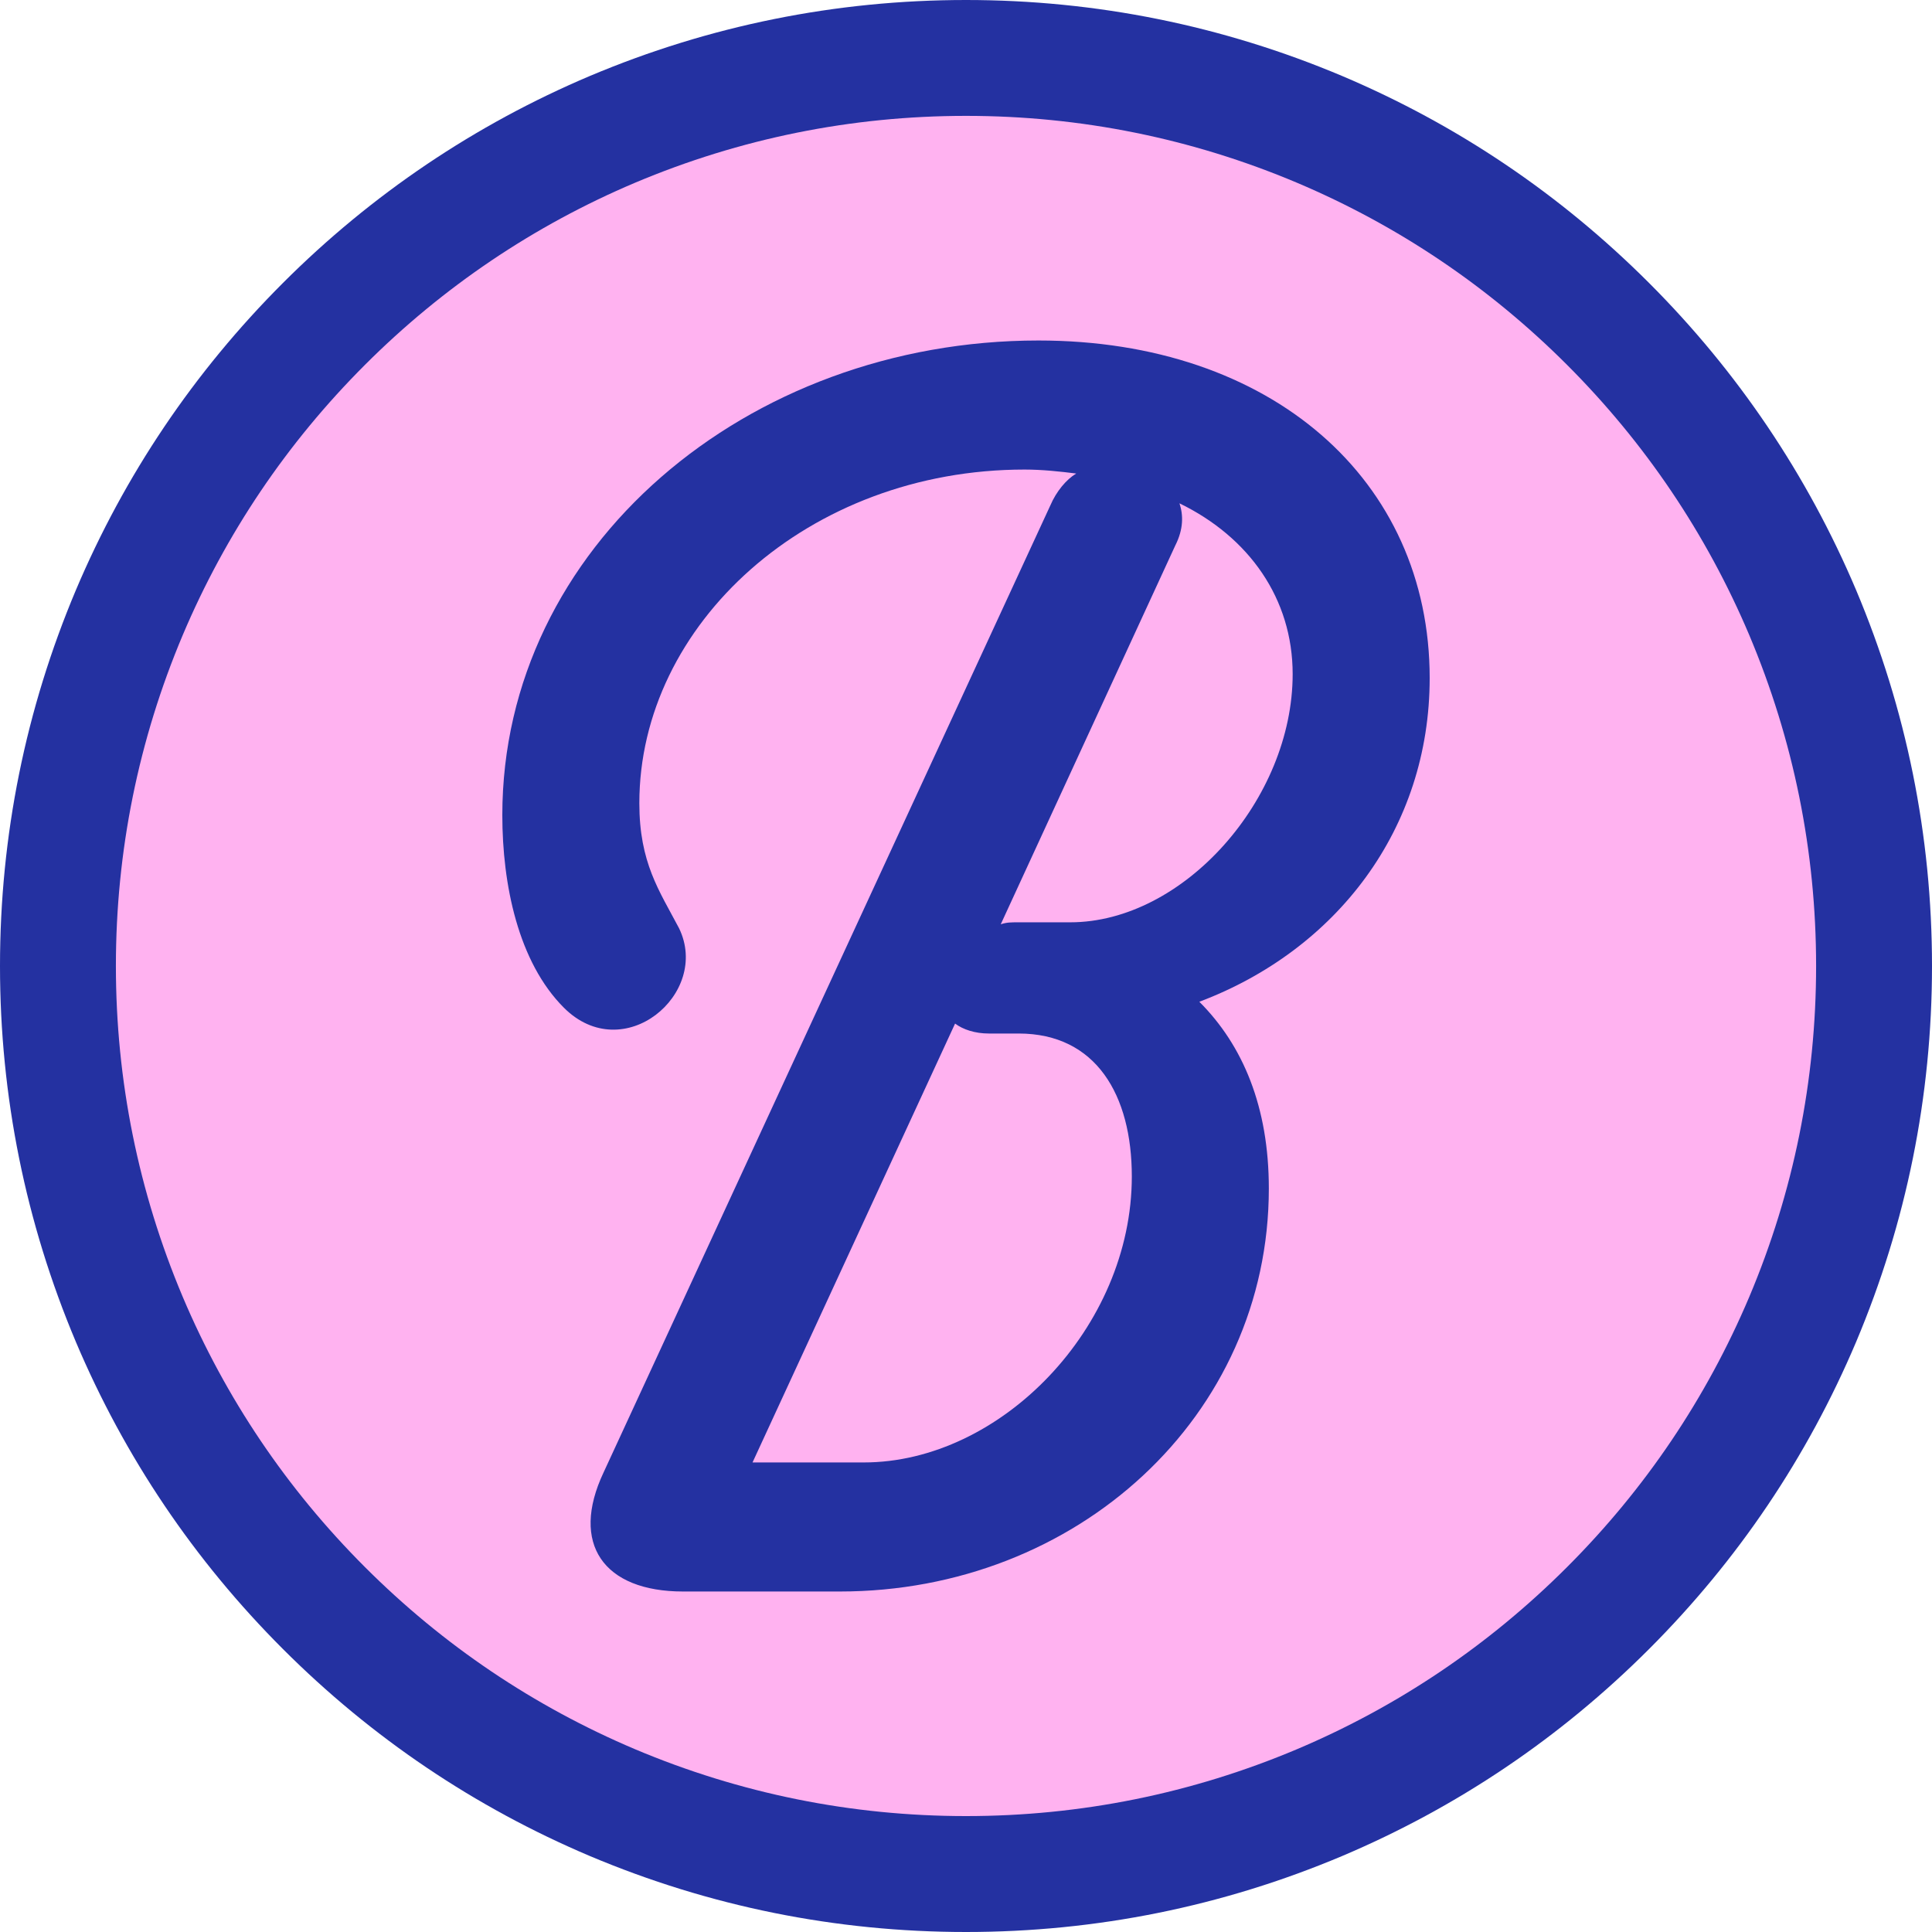 <svg viewBox="0 0 750 750" xmlns="http://www.w3.org/2000/svg" id="Layer_2"><defs><style>.cls-1{fill:#ffb2f0;}.cls-1,.cls-2{stroke-width:0px;}.cls-2{fill:#2431a1;}</style></defs><g id="Layer_1-2"><path d="M375,750c-50.6,0-99.68-9.96-145.96-29.47-44.66-18.91-84.7-45.87-119.2-80.37-34.5-34.5-61.46-74.54-80.37-119.2C9.96,474.68,0,425.6,0,375s9.96-99.68,29.47-145.96c18.91-44.66,45.87-84.7,80.37-119.2,34.4-34.4,74.54-61.46,119.2-80.37C275.32,9.96,324.4,0,375,0s99.68,9.96,145.96,29.47c44.66,18.91,84.7,45.87,119.2,80.37,34.4,34.4,61.46,74.54,80.37,119.2,19.51,46.27,29.47,95.36,29.47,145.96s-9.96,99.68-29.47,145.96c-18.91,44.66-45.87,84.7-80.37,119.2-34.5,34.5-74.54,61.46-119.2,80.37-46.27,19.51-95.36,29.47-145.96,29.47h0Z" class="cls-2"></path><path d="M375,705c-44.53,0-87.72-8.76-128.44-25.94-39.3-16.64-74.53-40.36-104.9-70.73-30.36-30.36-54.09-65.59-70.73-104.9-17.17-40.72-25.94-83.92-25.94-128.44s8.76-87.72,25.94-128.44c16.64-39.3,40.36-74.53,70.73-104.9,30.27-30.27,65.59-54.09,104.9-70.73,40.72-17.17,83.92-25.94,128.44-25.94s87.72,8.76,128.44,25.94c39.3,16.64,74.53,40.36,104.9,70.73,30.27,30.27,54.09,65.59,70.73,104.9,17.17,40.72,25.94,83.92,25.94,128.44s-8.76,87.72-25.94,128.44c-16.64,39.3-40.36,74.53-70.73,104.9-30.36,30.36-65.59,54.09-104.9,70.73-40.72,17.17-83.92,25.94-128.44,25.94h0Z" class="cls-1"></path><path d="M492.56,461.34c0-31.61-10.02-55.5-26.98-72.46,53.19-20.04,89.42-67.07,89.42-125.65,0-77.09-61.67-131.05-151.86-131.05-113.32,0-208.14,80.17-208.14,184.24,0,26.98,6.17,57.04,23.9,74.77,23.12,23.12,57.05-5.4,44.71-30.84-7.71-14.65-15.42-25.44-15.42-48.56,0-69.38,65.52-129.51,149.55-129.51,6.94,0,13.87.77,20.04,1.54-3.85,2.31-7.71,6.94-10.02,12.33l-173.44,375.42c-13.11,27.75,0,46.25,30.83,46.25h60.9c91.73,0,166.51-67.84,166.51-156.49ZM456.33,211.58c3.08-6.17,3.08-11.57,1.54-16.19,26.98,13.1,43.94,37,43.94,66.29,0,48.57-42.4,96.36-86.34,96.36h-20.04c-3.08,0-4.62,0-6.94.77l67.84-147.24ZM335.3,567.72h-43.17l78.63-170.37c3.08,2.31,7.71,3.86,13.11,3.86h11.56c30.07,0,43.94,23.9,43.94,55.5,0,58.59-50.88,111.01-104.07,111.01Z" class="cls-2"></path></g></svg>